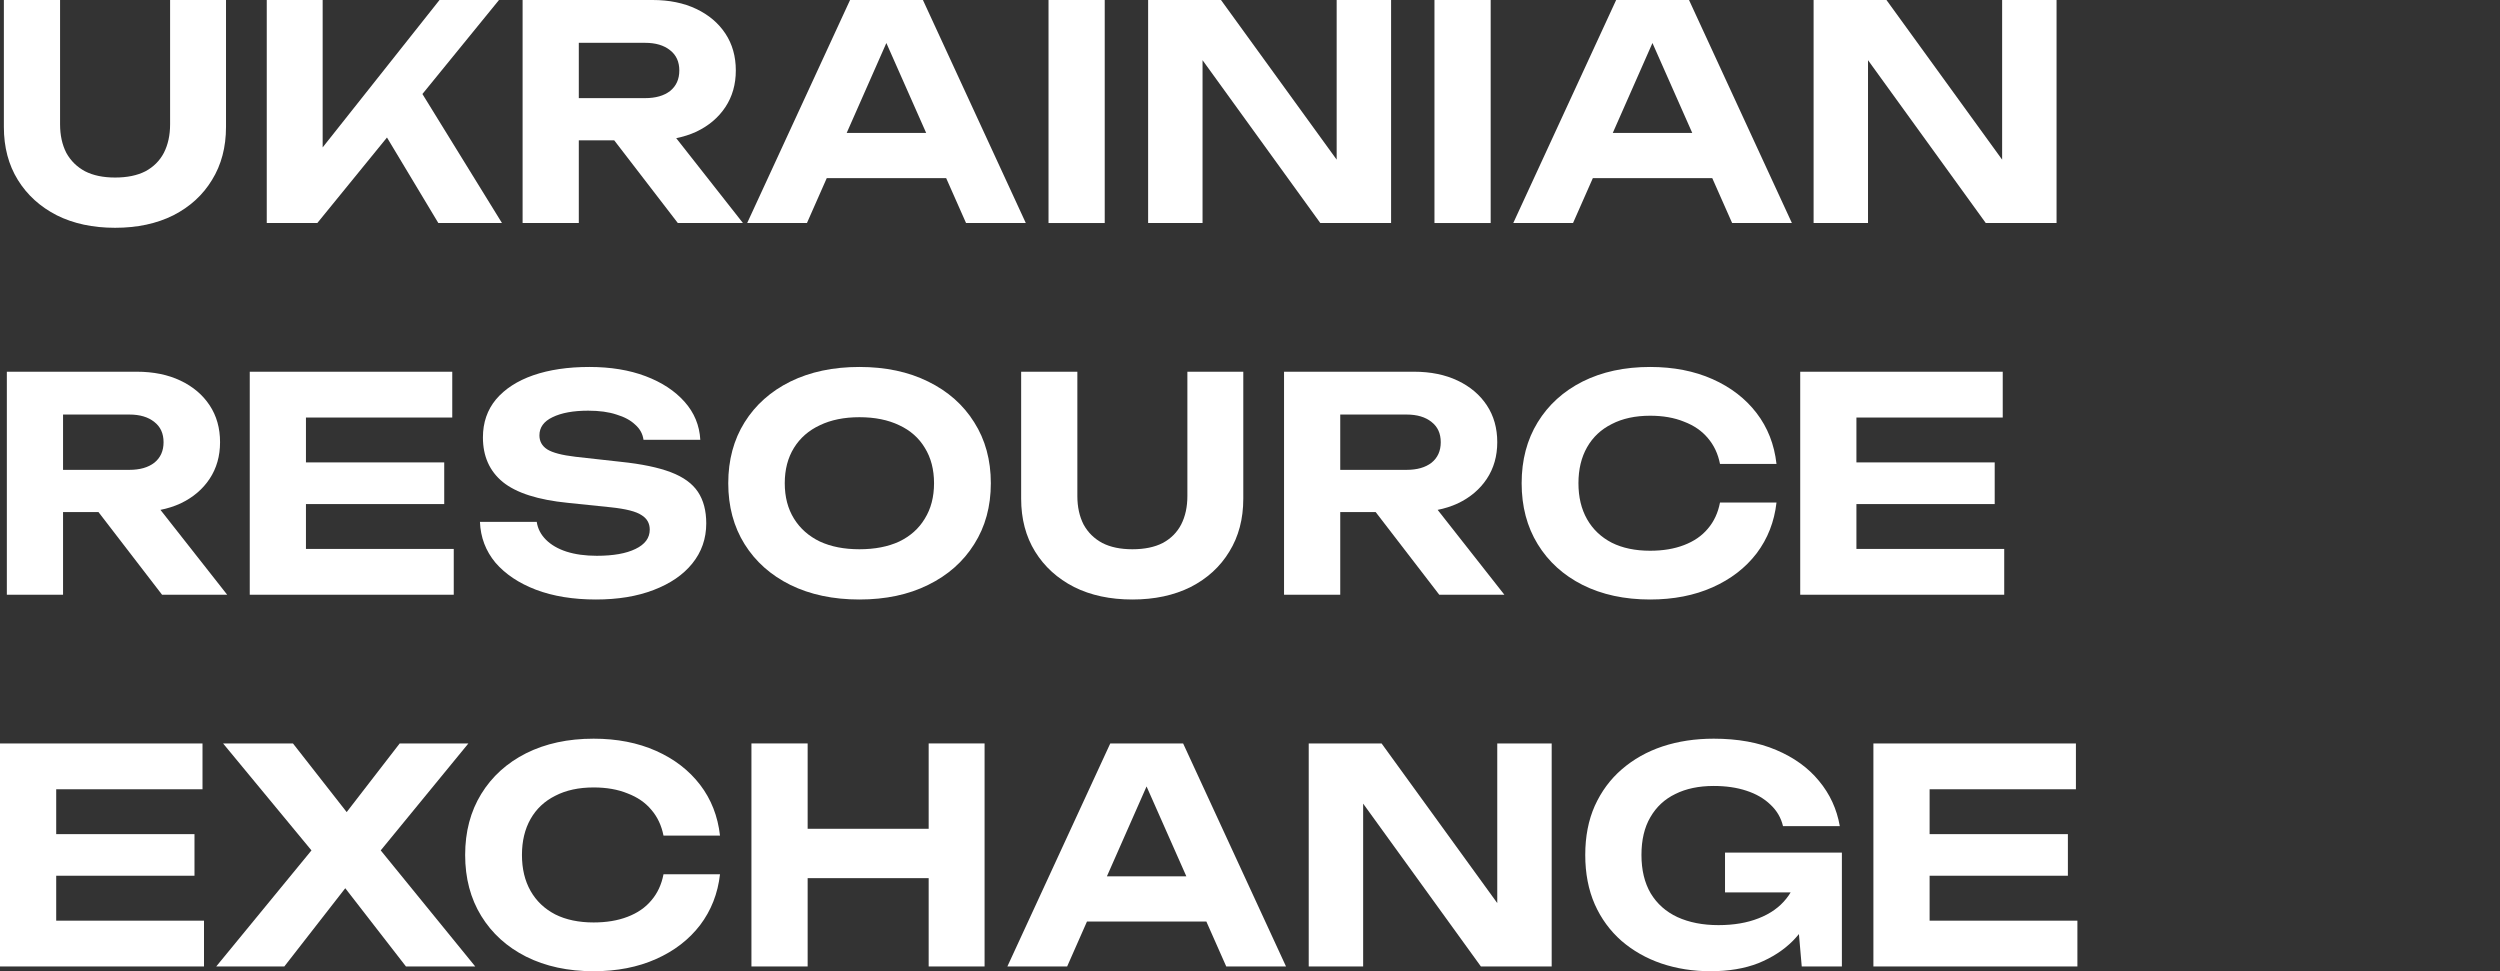 <svg width="278" height="108" viewBox="0 0 278 108" fill="none" xmlns="http://www.w3.org/2000/svg">
<rect x="0" y="0" width="278" height="108" fill="#333333" stroke="none"/>
<path d="M229.949 92.756V97.385H211.993V92.756H229.949ZM214.572 105.322L211.96 102.379H231.007V107.471H208.322V82.67H230.842V87.763H211.96L214.572 84.82V105.322Z" fill="white"/>
<path d="M202.635 96.724C202.591 98.223 202.293 99.656 201.742 101.023C201.191 102.367 200.397 103.569 199.361 104.627C198.325 105.663 197.047 106.49 195.525 107.107C194.004 107.702 192.23 108 190.201 108C188.261 108 186.443 107.713 184.745 107.14C183.07 106.567 181.593 105.729 180.314 104.627C179.036 103.503 178.043 102.147 177.338 100.56C176.633 98.95 176.28 97.121 176.28 95.07C176.28 93.02 176.633 91.201 177.338 89.614C178.066 88.005 179.069 86.649 180.347 85.547C181.648 84.422 183.158 83.574 184.878 83.001C186.619 82.427 188.515 82.141 190.565 82.141C193.233 82.141 195.547 82.56 197.51 83.397C199.494 84.235 201.081 85.382 202.271 86.837C203.484 88.291 204.255 89.967 204.586 91.863H198.27C198.05 90.937 197.587 90.143 196.881 89.482C196.176 88.799 195.283 88.28 194.203 87.928C193.145 87.575 191.932 87.399 190.565 87.399C188.912 87.399 187.49 87.696 186.299 88.291C185.109 88.865 184.183 89.724 183.522 90.871C182.86 91.995 182.53 93.395 182.53 95.07C182.53 96.746 182.871 98.168 183.555 99.336C184.26 100.505 185.252 101.386 186.531 101.982C187.832 102.577 189.353 102.874 191.094 102.874C192.792 102.874 194.28 102.621 195.559 102.114C196.859 101.607 197.884 100.879 198.634 99.931C199.405 98.984 199.846 97.848 199.957 96.525L202.635 96.724ZM191.822 99.237V94.806H204.818V107.471H200.353L199.494 97.55L200.75 99.237H191.822Z" fill="white"/>
<path d="M168.512 103.205L166.495 103.569V82.67H172.547V107.471H164.676L149.564 86.572L151.582 86.208V107.471H145.53V82.67H153.632L168.512 103.205Z" fill="white"/>
<path d="M118.799 102.478V97.451H135.928V102.478H118.799ZM131.563 82.67L143.005 107.471H136.358L126.537 85.282H128.455L118.667 107.471H112.02L123.462 82.67H131.563Z" fill="white"/>
<path d="M83.56 82.67H89.81V107.471H83.56V82.67ZM103.268 82.67H109.485V107.471H103.268V82.67ZM87.032 92.161H105.914V97.65H87.032V92.161Z" fill="white"/>
<path d="M80.064 97.22C79.822 99.358 79.083 101.243 77.849 102.874C76.614 104.484 74.983 105.74 72.955 106.644C70.927 107.548 68.612 108 66.01 108C63.166 108 60.664 107.46 58.504 106.38C56.365 105.299 54.701 103.789 53.511 101.849C52.32 99.909 51.725 97.65 51.725 95.07C51.725 92.491 52.32 90.231 53.511 88.291C54.701 86.352 56.365 84.841 58.504 83.761C60.664 82.681 63.166 82.141 66.01 82.141C68.612 82.141 70.927 82.593 72.955 83.497C74.983 84.4 76.614 85.657 77.849 87.266C79.083 88.876 79.822 90.76 80.064 92.921H73.781C73.561 91.797 73.109 90.838 72.425 90.044C71.764 89.25 70.882 88.644 69.78 88.225C68.7 87.784 67.443 87.564 66.01 87.564C64.357 87.564 62.935 87.873 61.745 88.49C60.554 89.085 59.639 89.945 59 91.069C58.361 92.194 58.041 93.527 58.041 95.07C58.041 96.614 58.361 97.947 59 99.072C59.639 100.196 60.554 101.067 61.745 101.684C62.935 102.279 64.357 102.577 66.01 102.577C67.443 102.577 68.7 102.367 69.78 101.949C70.882 101.53 71.764 100.923 72.425 100.13C73.109 99.336 73.561 98.366 73.781 97.22H80.064Z" fill="white"/>
<path d="M40.81 96.426V92.69L52.846 107.471H45.142L36.908 96.856H39.884L31.617 107.471H24.044L36.147 92.723V96.393L24.805 82.67H32.576L40.082 92.26H37.04L44.447 82.67H52.086L40.81 96.426Z" fill="white"/>
<path d="M21.627 92.756V97.385H3.671V92.756H21.627ZM6.25 105.322L3.637 102.379H22.685V107.471H0V82.67H22.519V87.763H3.637L6.25 84.82V105.322Z" fill="white"/>
<path d="M221.811 51.421V56.05H203.855V51.421H221.811ZM206.434 63.987L203.822 61.044H222.869V66.136H200.184V41.335H222.704V46.428H203.822L206.434 43.484V63.987Z" fill="white"/>
<path d="M197.546 55.885C197.304 58.023 196.565 59.908 195.331 61.539C194.096 63.149 192.465 64.405 190.437 65.309C188.408 66.213 186.094 66.665 183.492 66.665C180.648 66.665 178.146 66.125 175.986 65.045C173.847 63.964 172.183 62.454 170.993 60.514C169.802 58.574 169.207 56.315 169.207 53.735C169.207 51.156 169.802 48.896 170.993 46.956C172.183 45.016 173.847 43.506 175.986 42.426C178.146 41.346 180.648 40.806 183.492 40.806C186.094 40.806 188.408 41.258 190.437 42.161C192.465 43.065 194.096 44.322 195.331 45.931C196.565 47.541 197.304 49.425 197.546 51.586H191.263C191.043 50.462 190.591 49.503 189.908 48.709C189.246 47.915 188.364 47.309 187.262 46.89C186.182 46.449 184.925 46.229 183.492 46.229C181.839 46.229 180.417 46.538 179.227 47.155C178.036 47.75 177.121 48.61 176.482 49.734C175.843 50.858 175.523 52.192 175.523 53.735C175.523 55.279 175.843 56.612 176.482 57.737C177.121 58.861 178.036 59.732 179.227 60.349C180.417 60.944 181.839 61.242 183.492 61.242C184.925 61.242 186.182 61.032 187.262 60.614C188.364 60.195 189.246 59.588 189.908 58.795C190.591 58.001 191.043 57.031 191.263 55.885H197.546Z" fill="white"/>
<path d="M147.117 52.248H156.409C157.578 52.248 158.504 51.983 159.187 51.454C159.87 50.903 160.212 50.142 160.212 49.172C160.212 48.202 159.87 47.453 159.187 46.923C158.504 46.372 157.578 46.097 156.409 46.097H146.224L149.035 43.022V66.136H142.785V41.335H157.236C159.088 41.335 160.708 41.666 162.097 42.327C163.486 42.988 164.566 43.903 165.338 45.072C166.109 46.24 166.495 47.607 166.495 49.172C166.495 50.715 166.109 52.071 165.338 53.239C164.566 54.408 163.486 55.323 162.097 55.984C160.708 56.623 159.088 56.943 157.236 56.943H147.117V52.248ZM151.118 54.529H158.162L167.289 66.136H160.047L151.118 54.529Z" fill="white"/>
<path d="M119.802 55.157C119.802 56.37 120.034 57.428 120.497 58.332C120.982 59.214 121.676 59.897 122.58 60.382C123.484 60.845 124.597 61.077 125.92 61.077C127.265 61.077 128.389 60.845 129.293 60.382C130.197 59.897 130.88 59.214 131.343 58.332C131.806 57.428 132.037 56.37 132.037 55.157V41.335H138.254V55.455C138.254 57.704 137.736 59.666 136.7 61.341C135.686 63.017 134.253 64.328 132.401 65.276C130.549 66.202 128.389 66.665 125.92 66.665C123.451 66.665 121.29 66.202 119.438 65.276C117.587 64.328 116.143 63.017 115.106 61.341C114.07 59.666 113.552 57.704 113.552 55.455V41.335H119.802V55.157Z" fill="white"/>
<path d="M95.565 66.665C92.655 66.665 90.098 66.125 87.894 65.045C85.711 63.964 84.014 62.454 82.801 60.514C81.589 58.574 80.982 56.315 80.982 53.735C80.982 51.156 81.589 48.896 82.801 46.956C84.014 45.016 85.711 43.506 87.894 42.426C90.098 41.346 92.655 40.806 95.565 40.806C98.475 40.806 101.022 41.346 103.204 42.426C105.409 43.506 107.117 45.016 108.33 46.956C109.564 48.896 110.181 51.156 110.181 53.735C110.181 56.315 109.564 58.574 108.33 60.514C107.117 62.454 105.409 63.964 103.204 65.045C101.022 66.125 98.475 66.665 95.565 66.665ZM95.565 61.077C97.285 61.077 98.762 60.79 99.996 60.217C101.231 59.621 102.179 58.773 102.84 57.67C103.524 56.568 103.865 55.257 103.865 53.735C103.865 52.214 103.524 50.903 102.84 49.8C102.179 48.698 101.231 47.86 99.996 47.287C98.762 46.692 97.285 46.394 95.565 46.394C93.868 46.394 92.402 46.692 91.167 47.287C89.933 47.86 88.974 48.698 88.29 49.8C87.607 50.903 87.265 52.214 87.265 53.735C87.265 55.257 87.607 56.568 88.29 57.67C88.974 58.773 89.933 59.621 91.167 60.217C92.402 60.79 93.868 61.077 95.565 61.077Z" fill="white"/>
<path d="M53.37 58.034H59.686C59.797 58.784 60.138 59.445 60.711 60.018C61.285 60.592 62.045 61.032 62.993 61.341C63.963 61.65 65.087 61.804 66.366 61.804C68.196 61.804 69.629 61.55 70.665 61.043C71.723 60.536 72.252 59.82 72.252 58.894C72.252 58.188 71.944 57.648 71.326 57.274C70.731 56.877 69.607 56.59 67.953 56.414L63.158 55.918C59.83 55.587 57.416 54.816 55.916 53.603C54.439 52.391 53.701 50.737 53.701 48.643C53.701 46.989 54.186 45.579 55.156 44.41C56.148 43.242 57.526 42.349 59.289 41.732C61.075 41.114 63.158 40.806 65.539 40.806C67.898 40.806 69.981 41.147 71.789 41.831C73.597 42.514 75.041 43.462 76.121 44.675C77.201 45.887 77.785 47.298 77.874 48.907H71.558C71.469 48.246 71.161 47.684 70.632 47.221C70.125 46.736 69.43 46.361 68.549 46.097C67.689 45.81 66.642 45.667 65.407 45.667C63.754 45.667 62.431 45.909 61.439 46.394C60.469 46.857 59.984 47.53 59.984 48.411C59.984 49.073 60.27 49.591 60.844 49.966C61.439 50.34 62.486 50.616 63.985 50.792L69.044 51.355C71.359 51.597 73.211 51.983 74.6 52.512C75.989 53.041 76.992 53.768 77.609 54.694C78.226 55.62 78.535 56.789 78.535 58.2C78.535 59.897 78.017 61.385 76.981 62.664C75.967 63.92 74.534 64.901 72.682 65.607C70.852 66.312 68.714 66.665 66.267 66.665C63.732 66.665 61.505 66.301 59.587 65.574C57.691 64.846 56.192 63.843 55.09 62.565C54.01 61.264 53.436 59.754 53.37 58.034Z" fill="white"/>
<path d="M49.398 51.421V56.05H31.442V51.421H49.398ZM34.022 63.987L31.41 61.044H50.457V66.136H27.772V41.335H50.291V46.428H31.41L34.022 43.484V63.987Z" fill="white"/>
<path d="M5.093 52.248H14.385C15.553 52.248 16.479 51.983 17.162 51.454C17.846 50.903 18.188 50.142 18.188 49.172C18.188 48.202 17.846 47.453 17.162 46.923C16.479 46.372 15.553 46.097 14.385 46.097H4.2L7.011 43.022V66.136H0.761V41.335H15.211C17.063 41.335 18.683 41.666 20.072 42.327C21.461 42.988 22.541 43.903 23.313 45.072C24.085 46.24 24.47 47.607 24.47 49.172C24.47 50.715 24.085 52.071 23.313 53.239C22.541 54.408 21.461 55.323 20.072 55.984C18.683 56.623 17.063 56.943 15.211 56.943H5.093V52.248ZM9.094 54.529H16.137L25.264 66.136H18.022L9.094 54.529Z" fill="white"/>
<path d="M175.054 19.808V14.781H192.183V19.808H175.054ZM187.818 0L199.259 24.801H192.613L182.792 2.612H184.71L174.921 24.801H168.275L179.716 0H187.818Z" fill="white"/>
<path d="M159.513 0H165.763V24.801H159.513V0Z" fill="white"/>
<path d="M150.654 20.535L148.637 20.899V0H154.689V24.801H146.818L131.706 3.902L133.723 3.538V24.801H127.672V0H135.774L150.654 20.535Z" fill="white"/>
<path d="M116.596 0H122.845V24.801H116.596V0Z" fill="white"/>
<path d="M89.865 19.808V14.781H106.994V19.808H89.865ZM102.629 0L114.07 24.801H107.424L97.603 2.612H99.521L89.732 24.801H83.086L94.527 0H102.629Z" fill="white"/>
<path d="M62.445 10.912H71.737C72.905 10.912 73.831 10.648 74.515 10.119C75.198 9.568 75.54 8.807 75.54 7.837C75.54 6.867 75.198 6.118 74.515 5.588C73.831 5.037 72.905 4.762 71.737 4.762H61.552L64.363 1.686V24.801H58.113V0H72.564C74.415 0 76.036 0.331 77.425 0.992C78.814 1.653 79.894 2.568 80.665 3.737C81.437 4.905 81.823 6.272 81.823 7.837C81.823 9.38 81.437 10.736 80.665 11.905C79.894 13.073 78.814 13.988 77.425 14.649C76.036 15.289 74.415 15.608 72.564 15.608H62.445V10.912ZM66.446 13.194H73.49L82.616 24.801H75.374L66.446 13.194Z" fill="white"/>
<path d="M29.663 24.801V0H35.88V19.808L34.193 18.518L48.875 0H55.489L35.285 24.801H29.663ZM41.534 12.797L46.032 8.928L55.82 24.801H48.743L41.534 12.797Z" fill="white"/>
<path d="M6.68 13.822C6.68 15.035 6.911 16.093 7.374 16.997C7.859 17.879 8.554 18.562 9.457 19.047C10.361 19.51 11.475 19.742 12.797 19.742C14.142 19.742 15.266 19.51 16.17 19.047C17.074 18.562 17.758 17.879 18.221 16.997C18.683 16.093 18.915 15.035 18.915 13.822V0H25.132V14.12C25.132 16.369 24.614 18.331 23.578 20.006C22.563 21.682 21.131 22.993 19.279 23.941C17.427 24.867 15.266 25.33 12.797 25.33C10.328 25.33 8.168 24.867 6.316 23.941C4.464 22.993 3.02 21.682 1.984 20.006C0.948 18.331 0.43 16.369 0.43 14.12V0H6.68V13.822Z" fill="white"/>
<path d="M224.654 20.535L222.637 20.899V0H228.689V24.801H220.818L205.706 3.902L207.723 3.538V24.801H201.672V0H209.774L224.654 20.535Z" fill="white"/>
</svg>
